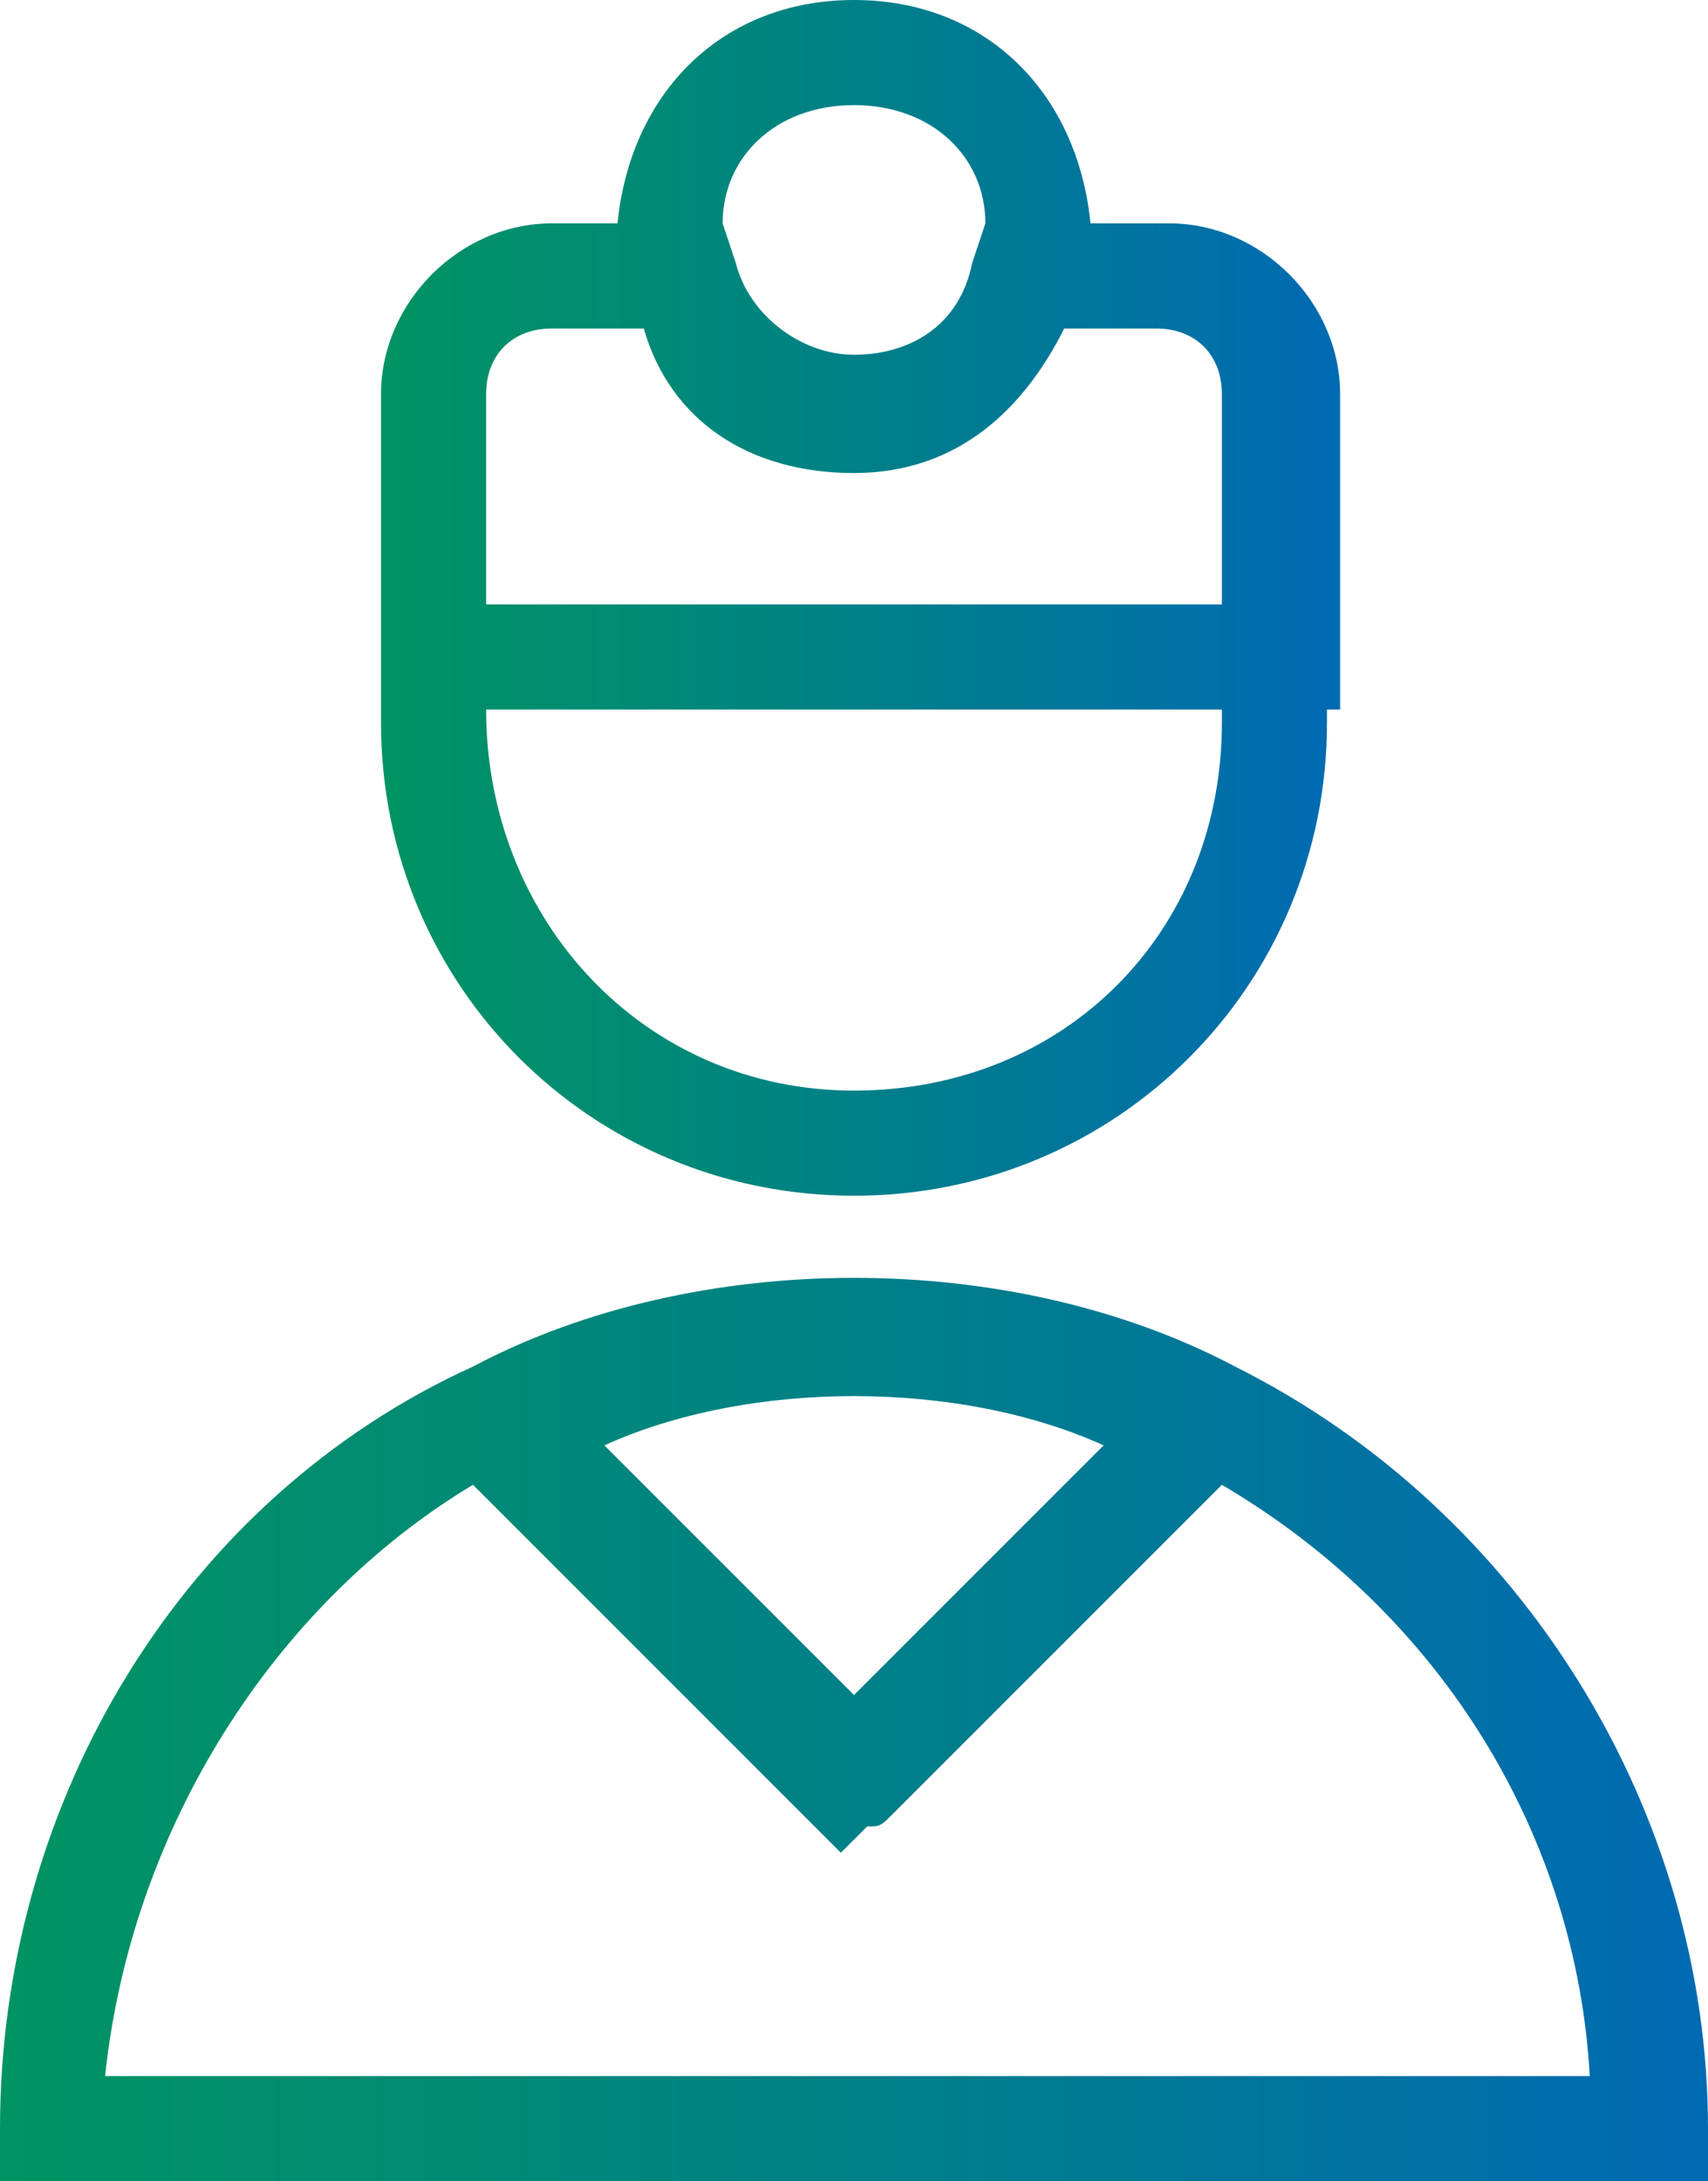 <?xml version="1.0" encoding="utf-8"?>
<!-- Generator: Adobe Illustrator 28.1.0, SVG Export Plug-In . SVG Version: 6.00 Build 0)  -->
<svg version="1.1" id="Ebene_1" xmlns="http://www.w3.org/2000/svg" xmlns:xlink="http://www.w3.org/1999/xlink" x="0px" y="0px"
	 viewBox="0 0 13 16.6" style="enable-background:new 0 0 13 16.6;" xml:space="preserve">
<style type="text/css">
	.st0{fill:url(#SVGID_1_);}
	.st1{fill:url(#SVGID_00000178926108115299376480000004611043035205089712_);}
</style>
<g>
	<linearGradient id="SVGID_1_" gradientUnits="userSpaceOnUse" x1="0" y1="13.162" x2="13" y2="13.162">
		<stop  offset="0" style="stop-color:#009264"/>
		<stop  offset="6.613757e-04" style="stop-color:#009363"/>
		<stop  offset="0.293" style="stop-color:#008976"/>
		<stop  offset="0.886" style="stop-color:#006FA9"/>
		<stop  offset="1" style="stop-color:#006AB3"/>
	</linearGradient>
	<path class="st0" d="M9.4,10.4c-1.7-0.9-4.1-0.9-5.8,0c-2.2,1-3.6,3.3-3.6,5.8v0.4h13v-0.4C13,13.8,11.6,11.5,9.4,10.4z M8.4,11
		l-1.9,1.9L4.6,11C5.7,10.5,7.3,10.5,8.4,11z M0.8,15.8c0.2-1.9,1.3-3.6,2.8-4.5l2.8,2.8l0.2-0.2c0.1,0,0.1,0,0.2-0.1l2.5-2.5
		c1.7,1,2.7,2.7,2.8,4.5H0.8z"/>
	
		<linearGradient id="SVGID_00000021101581421068947540000009303940642653485475_" gradientUnits="userSpaceOnUse" x1="2.9" y1="4.55" x2="10.2" y2="4.55">
		<stop  offset="0" style="stop-color:#009264"/>
		<stop  offset="6.613757e-04" style="stop-color:#009363"/>
		<stop  offset="0.293" style="stop-color:#008976"/>
		<stop  offset="0.886" style="stop-color:#006FA9"/>
		<stop  offset="1" style="stop-color:#006AB3"/>
	</linearGradient>
	<path style="fill:url(#SVGID_00000021101581421068947540000009303940642653485475_);" d="M6.5,9.1c2,0,3.6-1.6,3.6-3.6
		c0,0,0-0.1,0-0.1h0h0.1V3c0-0.7-0.6-1.3-1.3-1.3H8.3C8.2,0.7,7.5,0,6.5,0S4.8,0.7,4.7,1.7H4.2C3.5,1.7,2.9,2.3,2.9,3v1.6v0.8v0.1
		C2.9,7.5,4.5,9.1,6.5,9.1z M6.5,0.8c0.6,0,1,0.4,1,0.9L7.4,2C7.3,2.5,6.9,2.7,6.5,2.7S5.7,2.4,5.6,2L5.5,1.7
		C5.5,1.2,5.9,0.8,6.5,0.8z M3.7,3c0-0.3,0.2-0.5,0.5-0.5h0.7c0.2,0.7,0.8,1.1,1.6,1.1c0.8,0,1.3-0.5,1.6-1.1h0.7
		c0.3,0,0.5,0.2,0.5,0.5v1.6H3.7V3z M9.3,5.4v0.1c0,1.6-1.2,2.8-2.8,2.8S3.7,7,3.7,5.4H9.3z"/>
</g>
</svg>
